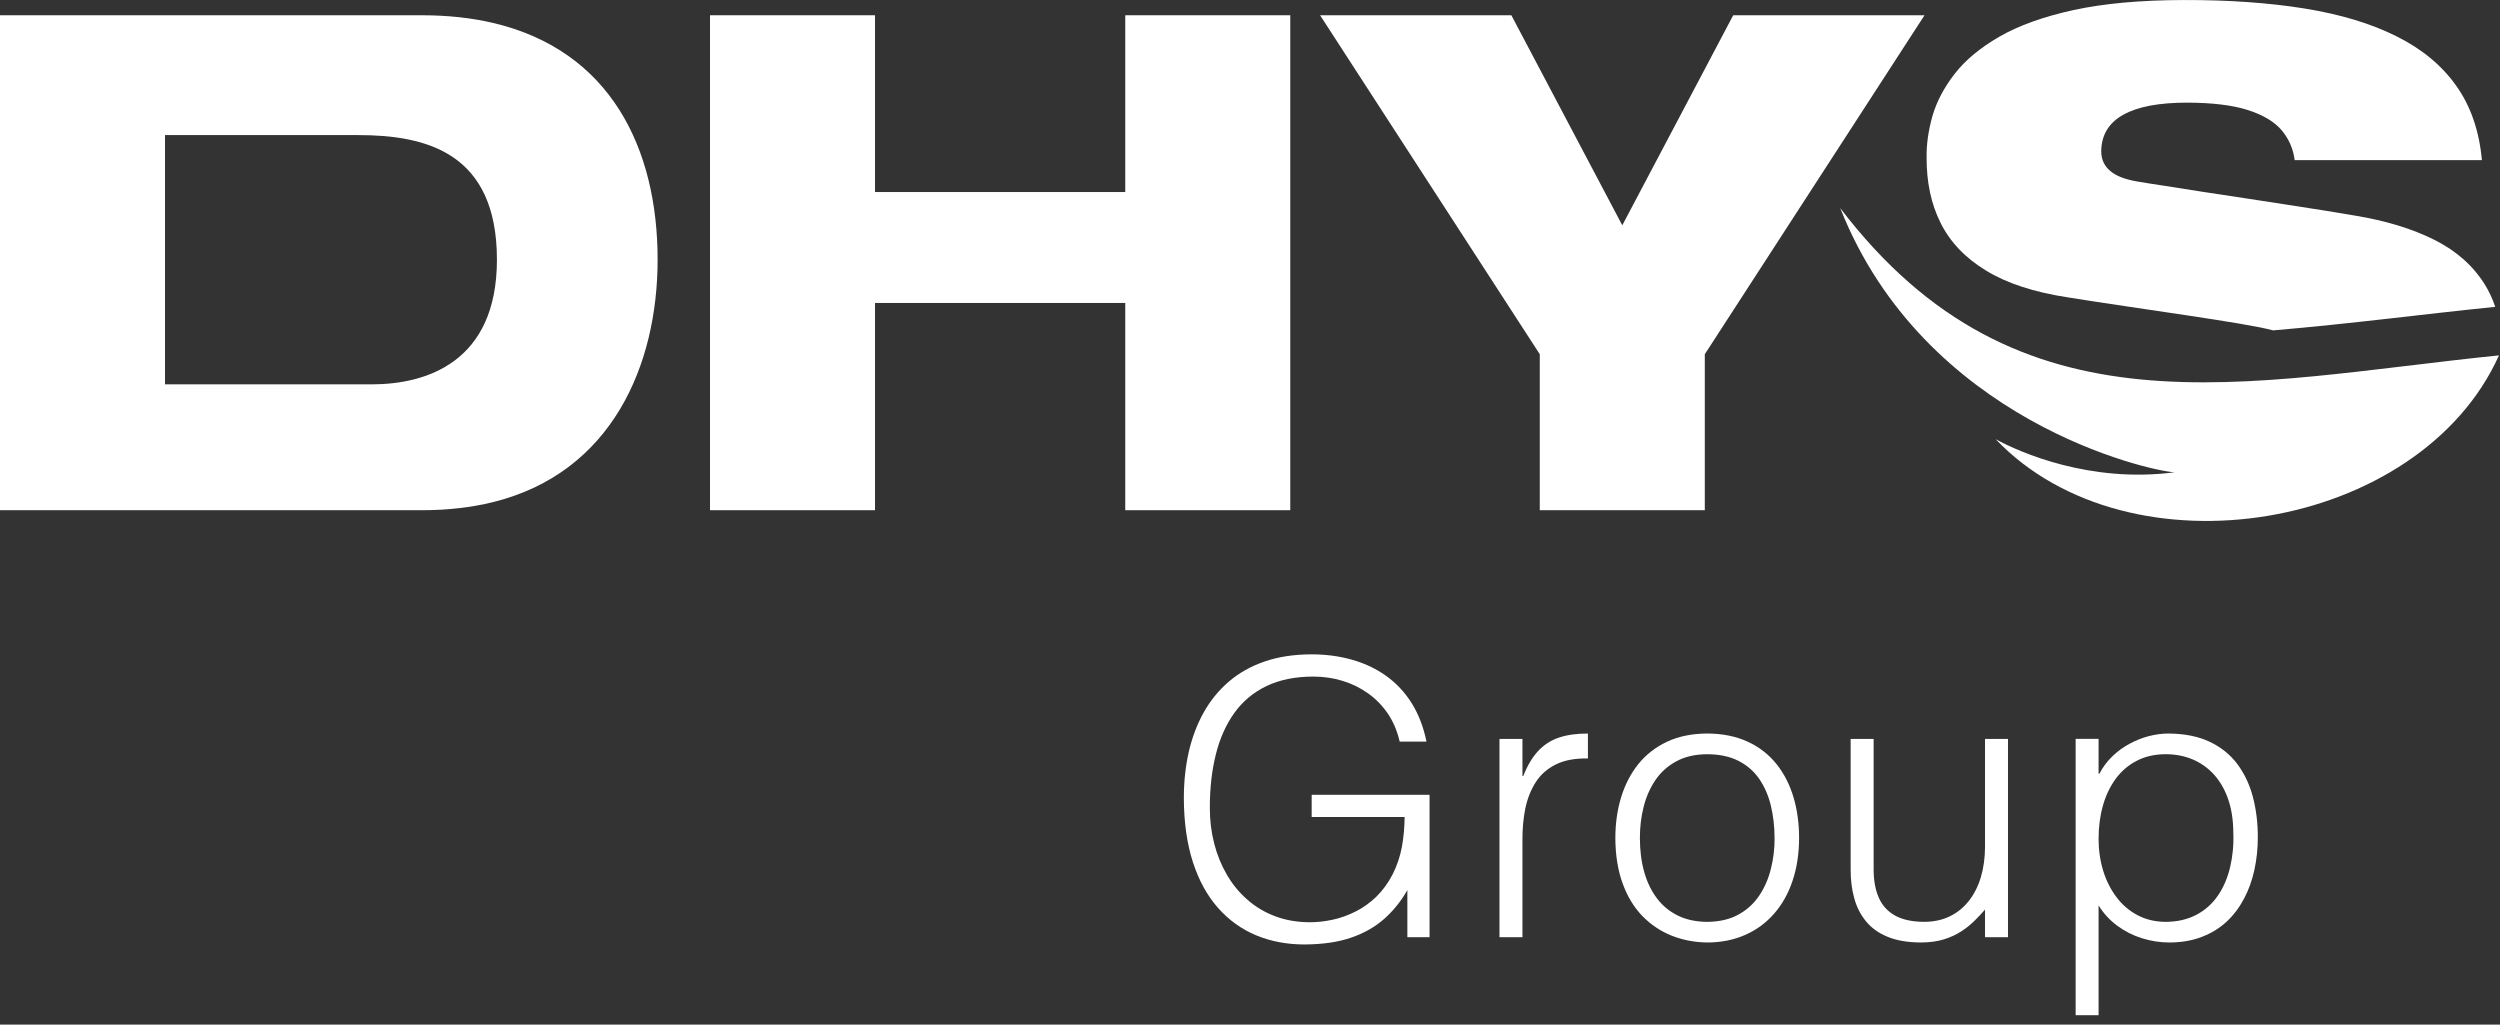 <?xml version="1.0" encoding="UTF-8" standalone="no"?><!DOCTYPE svg PUBLIC "-//W3C//DTD SVG 1.1//EN" "http://www.w3.org/Graphics/SVG/1.1/DTD/svg11.dtd"><svg width="100%" height="100%" viewBox="0 0 183 75" version="1.1" xmlns="http://www.w3.org/2000/svg" xmlns:xlink="http://www.w3.org/1999/xlink" xml:space="preserve" xmlns:serif="http://www.serif.com/" style="fill-rule:evenodd;clip-rule:evenodd;stroke-linejoin:round;stroke-miterlimit:2;"><rect x="0" y="0" width="183" height="75" fill="#333333" stroke="none"/><path d="M112.711,37.347l12.08,0l0,-11.417l16.083,-24.813l-14.003,-0l-8.12,15.376l-8.12,-15.376l-14.001,-0l16.081,24.813l0,11.417Z" style="fill:#fff;fill-rule:nonzero;"/><path d="M82.369,37.347l12.079,0l-0,-36.23l-12.079,0l0,12.94l-18.318,0l0,-12.94l-12.078,0l0,36.23l12.078,0l0,-15.17l18.318,0l0,15.17Z" style="fill:#fff;fill-rule:nonzero;"/><g><path d="M0,37.348l30.882,0c1.91,0 3.638,-0.208 5.192,-0.59c8.728,-2.15 12.063,-10.053 12.063,-17.749c0,-8.144 -3.445,-15.319 -12.064,-17.335c-1.558,-0.363 -3.284,-0.557 -5.19,-0.557l-30.883,0l0,36.231Zm12.079,-27.459l14.157,0c4.971,0 10.139,1.295 10.139,9.12c0,7.505 -5.168,9.126 -9.174,9.126l-15.122,0l0,-18.246Z" style="fill:#fff;fill-rule:nonzero;"/><path d="M181.675,11.721c-0.193,-2.139 -0.823,-3.957 -1.881,-5.446c-1.064,-1.496 -2.525,-2.705 -4.387,-3.625c-1.86,-0.934 -4.1,-1.602 -6.704,-2.026c-2.605,-0.419 -5.559,-0.63 -8.855,-0.622c-3.155,0.007 -5.847,0.252 -8.06,0.734c-2.201,0.48 -4.012,1.133 -5.427,1.944c-1.408,0.815 -2.5,1.719 -3.279,2.725c-0.777,0.999 -1.318,2.031 -1.626,3.086c-0.296,1.051 -0.444,2.063 -0.428,3.027c-0.007,1.805 0.324,3.402 1.023,4.798c0.698,1.403 1.81,2.568 3.33,3.492c1.521,0.932 3.522,1.584 5.996,1.961c5.062,0.817 13.031,1.866 15.019,2.415c5.68,-0.483 10.96,-1.186 16.256,-1.724c-0.2,-0.59 -0.454,-1.135 -0.759,-1.629c-0.866,-1.387 -2.1,-2.479 -3.707,-3.28c-1.607,-0.806 -3.549,-1.398 -5.804,-1.769c-0.596,-0.101 -1.328,-0.222 -2.195,-0.365c-0.864,-0.134 -1.801,-0.275 -2.814,-0.439c-1.021,-0.159 -2.063,-0.312 -3.121,-0.48c-1.047,-0.163 -2.069,-0.314 -3.067,-0.465c-0.987,-0.154 -1.878,-0.298 -2.699,-0.425c-0.805,-0.116 -1.469,-0.229 -1.985,-0.313c-0.909,-0.151 -1.591,-0.402 -2.027,-0.778c-0.437,-0.363 -0.664,-0.843 -0.664,-1.454c0.016,-1.19 0.558,-2.079 1.626,-2.671c1.075,-0.596 2.63,-0.879 4.667,-0.879c1.844,0.006 3.313,0.183 4.432,0.54c1.102,0.348 1.933,0.845 2.475,1.471c0.531,0.635 0.855,1.363 0.96,2.198l13.705,0l-0,-0.001Z" style="fill:#fff;fill-rule:nonzero;"/><path d="M134.703,15.23c6.16,15.575 22.601,19.244 24.472,19.342c-6.152,0.81 -11.315,-1.446 -13.094,-2.425c9.801,10.28 31.062,6.73 36.844,-6.134c-18.683,1.903 -35.142,6.395 -48.222,-10.783" style="fill:#fff;fill-rule:nonzero;"/><path d="M102.82,59.804c-0.01,0.757 -0.074,1.484 -0.2,2.18c-0.132,0.701 -0.349,1.362 -0.667,1.994c-0.333,0.649 -0.736,1.199 -1.197,1.653c-0.466,0.448 -0.97,0.812 -1.516,1.086c-0.549,0.275 -1.107,0.482 -1.682,0.604c-0.574,0.126 -1.134,0.187 -1.686,0.187c-0.926,-0.004 -1.77,-0.15 -2.535,-0.439c-0.768,-0.289 -1.441,-0.695 -2.035,-1.218c-0.593,-0.517 -1.094,-1.129 -1.5,-1.83c-0.406,-0.697 -0.714,-1.457 -0.925,-2.283c-0.21,-0.824 -0.317,-1.682 -0.317,-2.579c-0.004,-1.432 0.141,-2.74 0.435,-3.917c0.29,-1.176 0.741,-2.188 1.349,-3.043c0.611,-0.854 1.395,-1.514 2.354,-1.976c0.957,-0.461 2.102,-0.695 3.427,-0.698c0.756,0 1.476,0.105 2.163,0.317c0.68,0.207 1.311,0.521 1.877,0.928c0.566,0.405 1.046,0.906 1.443,1.493c0.393,0.589 0.674,1.267 0.849,2.021l1.96,0c-0.219,-1.078 -0.584,-2.015 -1.085,-2.819c-0.505,-0.796 -1.125,-1.461 -1.87,-1.993c-0.738,-0.527 -1.568,-0.92 -2.496,-1.18c-0.926,-0.264 -1.92,-0.394 -2.98,-0.394c-1.271,0.006 -2.408,0.176 -3.414,0.523c-1.002,0.345 -1.877,0.835 -2.619,1.471c-0.74,0.634 -1.352,1.386 -1.844,2.261c-0.485,0.871 -0.849,1.834 -1.092,2.889c-0.238,1.058 -0.359,2.176 -0.359,3.361c0.004,1.793 0.229,3.362 0.662,4.703c0.435,1.34 1.047,2.459 1.84,3.353c0.789,0.89 1.718,1.559 2.791,2.008c1.074,0.443 2.252,0.668 3.533,0.668c1.319,-0.006 2.455,-0.169 3.41,-0.496c0.953,-0.326 1.768,-0.789 2.434,-1.381c0.669,-0.595 1.232,-1.294 1.691,-2.103l0,3.447l1.625,0l0,-10.422l-8.63,-0l0,1.624l6.806,-0Z" style="fill:#fff;fill-rule:nonzero;"/><path d="M111.443,61.485c-0.004,-0.819 0.064,-1.593 0.213,-2.317c0.152,-0.725 0.408,-1.362 0.764,-1.919c0.357,-0.557 0.85,-0.985 1.471,-1.294c0.62,-0.309 1.399,-0.451 2.344,-0.438l0,-1.822c-0.808,-0.004 -1.514,0.094 -2.105,0.291c-0.594,0.196 -1.107,0.524 -1.531,0.979c-0.429,0.458 -0.794,1.07 -1.097,1.842l-0.058,0l0,-2.719l-1.682,0l0,14.513l1.682,0l0,-7.116l-0.001,0Z" style="fill:#fff;fill-rule:nonzero;"/><path d="M124.969,68.99c1.02,-0.003 1.943,-0.186 2.766,-0.55c0.826,-0.359 1.53,-0.877 2.119,-1.549c0.593,-0.672 1.047,-1.475 1.359,-2.414c0.318,-0.935 0.476,-1.98 0.481,-3.134c0,-1.068 -0.138,-2.069 -0.412,-2.994c-0.276,-0.919 -0.691,-1.73 -1.246,-2.427c-0.562,-0.695 -1.258,-1.243 -2.101,-1.628c-0.842,-0.394 -1.832,-0.595 -2.967,-0.601c-1.121,0.006 -2.102,0.207 -2.941,0.601c-0.838,0.396 -1.541,0.942 -2.102,1.637c-0.558,0.7 -0.978,1.51 -1.26,2.433c-0.279,0.92 -0.421,1.914 -0.421,2.979c0.005,1.264 0.185,2.376 0.534,3.326c0.345,0.952 0.826,1.745 1.441,2.381c0.618,0.633 1.327,1.111 2.139,1.438c0.811,0.321 1.681,0.49 2.611,0.502m4.93,-7.646c0.006,0.784 -0.088,1.542 -0.274,2.27c-0.181,0.729 -0.472,1.382 -0.864,1.966c-0.396,0.578 -0.905,1.041 -1.53,1.378c-0.625,0.341 -1.377,0.513 -2.262,0.522c-0.808,-0.006 -1.518,-0.155 -2.127,-0.448c-0.617,-0.299 -1.133,-0.718 -1.548,-1.267c-0.413,-0.542 -0.728,-1.189 -0.937,-1.936c-0.211,-0.747 -0.317,-1.579 -0.317,-2.485c0,-0.795 0.088,-1.556 0.274,-2.283c0.182,-0.729 0.473,-1.381 0.863,-1.962c0.397,-0.578 0.906,-1.036 1.53,-1.371c0.626,-0.341 1.379,-0.516 2.261,-0.519c0.889,0.003 1.644,0.162 2.27,0.477c0.623,0.313 1.131,0.751 1.522,1.306c0.388,0.562 0.679,1.212 0.86,1.952c0.181,0.739 0.276,1.539 0.279,2.4" style="fill:#fff;fill-rule:nonzero;"/><path d="M145.303,61.987c0,0.805 -0.104,1.536 -0.3,2.205c-0.198,0.669 -0.489,1.251 -0.872,1.741c-0.383,0.49 -0.847,0.867 -1.392,1.135c-0.545,0.271 -1.166,0.405 -1.862,0.411c-0.872,0 -1.588,-0.15 -2.139,-0.448c-0.544,-0.299 -0.953,-0.734 -1.206,-1.31c-0.255,-0.571 -0.386,-1.276 -0.382,-2.108l0,-9.525l-1.682,0l0,9.554c-0.003,0.762 0.084,1.465 0.264,2.109c0.176,0.65 0.466,1.215 0.868,1.7c0.396,0.486 0.929,0.86 1.588,1.129c0.662,0.271 1.472,0.407 2.437,0.41c0.636,-0.003 1.197,-0.082 1.68,-0.232c0.486,-0.153 0.909,-0.35 1.279,-0.593c0.366,-0.243 0.691,-0.504 0.965,-0.779c0.28,-0.279 0.534,-0.547 0.754,-0.803l0,2.018l1.682,0l0,-14.513l-1.682,-0l0,7.899Z" style="fill:#fff;fill-rule:nonzero;"/><clipPath id="_clip1"><rect x="0" y="0" width="182.925" height="74.314"/></clipPath><g clip-path="url(#_clip1)"><path d="M153.616,61.399c0,-0.881 0.107,-1.693 0.323,-2.446c0.211,-0.747 0.529,-1.399 0.943,-1.962c0.417,-0.561 0.931,-0.998 1.536,-1.306c0.606,-0.314 1.308,-0.474 2.102,-0.478c0.71,0 1.367,0.126 1.965,0.373c0.598,0.253 1.122,0.621 1.567,1.104c0.439,0.485 0.792,1.083 1.039,1.788c0.248,0.705 0.379,1.514 0.386,2.423c0.04,0.914 -0.042,1.77 -0.228,2.563c-0.187,0.794 -0.484,1.496 -0.896,2.097c-0.413,0.6 -0.933,1.069 -1.573,1.405c-0.64,0.342 -1.392,0.514 -2.26,0.52c-0.767,-0.006 -1.447,-0.168 -2.055,-0.49c-0.604,-0.319 -1.122,-0.761 -1.54,-1.322c-0.425,-0.561 -0.749,-1.203 -0.973,-1.933c-0.223,-0.733 -0.336,-1.507 -0.336,-2.336m0,4.875c0.361,0.588 0.82,1.083 1.365,1.488c0.546,0.402 1.149,0.711 1.801,0.916c0.659,0.205 1.331,0.312 2.019,0.312c0.886,-0.003 1.675,-0.14 2.372,-0.41c0.698,-0.268 1.303,-0.639 1.821,-1.12c0.514,-0.48 0.938,-1.046 1.272,-1.686c0.343,-0.643 0.591,-1.345 0.756,-2.103c0.164,-0.756 0.249,-1.538 0.249,-2.356c0.005,-1.079 -0.122,-2.077 -0.365,-2.998c-0.247,-0.923 -0.635,-1.729 -1.155,-2.417c-0.528,-0.692 -1.206,-1.232 -2.037,-1.617c-0.831,-0.387 -1.828,-0.582 -2.998,-0.588c-0.466,0 -0.943,0.067 -1.43,0.191c-0.487,0.126 -0.96,0.319 -1.419,0.566c-0.457,0.246 -0.874,0.555 -1.25,0.918c-0.38,0.367 -0.694,0.789 -0.943,1.267l-0.058,0l0,-2.55l-1.679,0l0,20.227l1.679,0l0,-8.04Z" style="fill:#fff;fill-rule:nonzero;"/></g></g></svg>